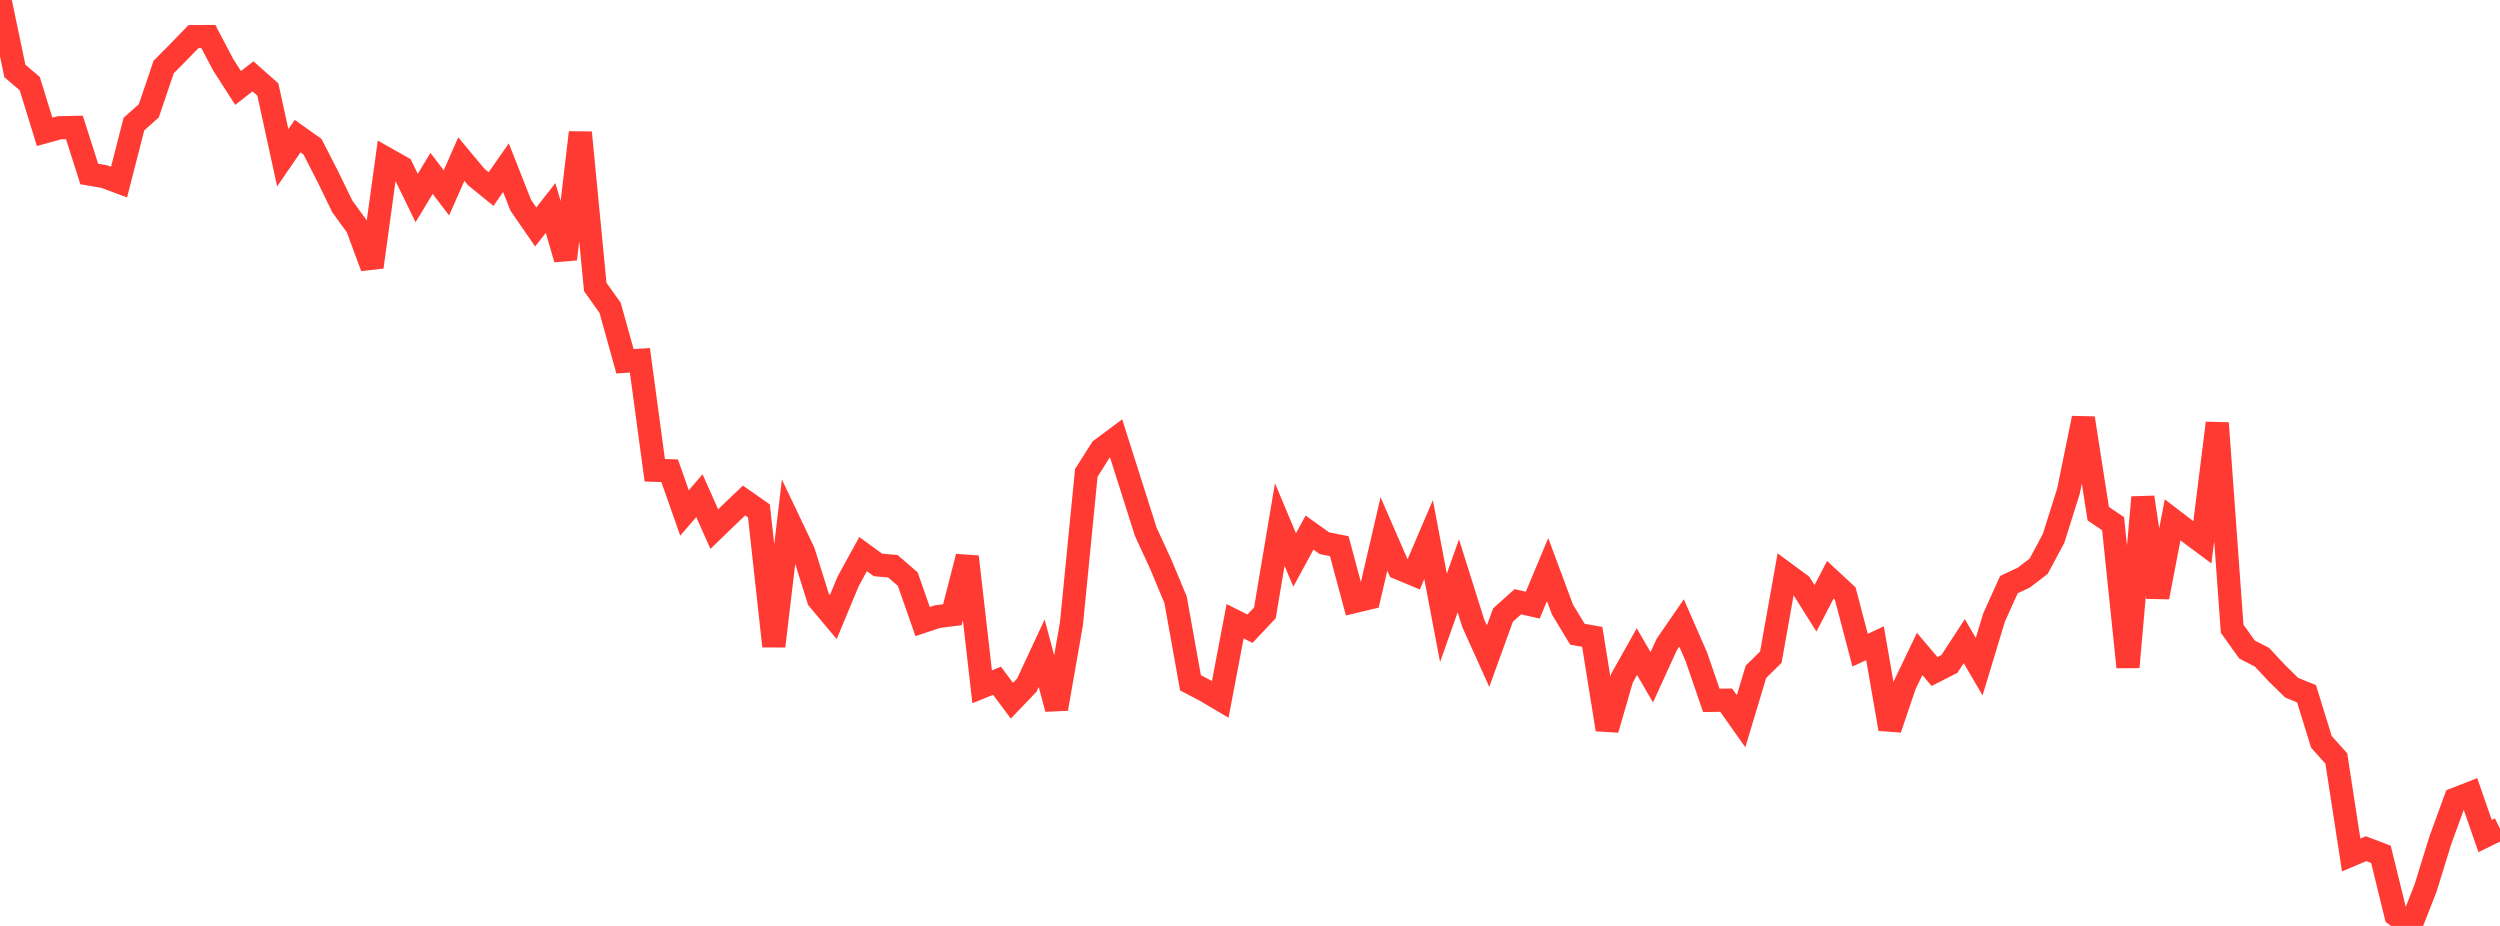 <?xml version="1.0" standalone="no"?>
<!DOCTYPE svg PUBLIC "-//W3C//DTD SVG 1.1//EN" "http://www.w3.org/Graphics/SVG/1.1/DTD/svg11.dtd">

<svg width="135" height="50" viewBox="0 0 135 50" preserveAspectRatio="none" 
  xmlns="http://www.w3.org/2000/svg"
  xmlns:xlink="http://www.w3.org/1999/xlink">


<polyline points="0.0, 0.0 0.804, 3.833 1.607, 4.516 2.411, 7.121 3.214, 6.898 4.018, 6.881 4.821, 9.398 5.625, 9.533 6.429, 9.834 7.232, 6.7 8.036, 5.985 8.839, 3.616 9.643, 2.807 10.446, 1.977 11.25, 1.972 12.054, 3.499 12.857, 4.749 13.661, 4.124 14.464, 4.833 15.268, 8.52 16.071, 7.351 16.875, 7.923 17.679, 9.49 18.482, 11.143 19.286, 12.249 20.089, 14.422 20.893, 8.588 21.696, 9.041 22.5, 10.693 23.304, 9.364 24.107, 10.414 24.911, 8.591 25.714, 9.556 26.518, 10.208 27.321, 9.055 28.125, 11.091 28.929, 12.255 29.732, 11.23 30.536, 13.99 31.339, 7.158 32.143, 15.494 32.946, 16.622 33.75, 19.51 34.554, 19.454 35.357, 25.394 36.161, 25.42 36.964, 27.7 37.768, 26.766 38.571, 28.571 39.375, 27.795 40.179, 27.026 40.982, 27.589 41.786, 34.894 42.589, 28.115 43.393, 29.803 44.196, 32.362 45.0, 33.321 45.804, 31.383 46.607, 29.922 47.411, 30.508 48.214, 30.576 49.018, 31.27 49.821, 33.564 50.625, 33.298 51.429, 33.194 52.232, 30.065 53.036, 37.086 53.839, 36.761 54.643, 37.838 55.446, 36.999 56.25, 35.274 57.054, 38.277 57.857, 33.685 58.661, 25.535 59.464, 24.268 60.268, 23.669 61.071, 26.196 61.875, 28.724 62.679, 30.464 63.482, 32.39 64.286, 36.87 65.089, 37.292 65.893, 37.767 66.696, 33.548 67.5, 33.949 68.304, 33.096 69.107, 28.325 69.911, 30.239 70.714, 28.759 71.518, 29.334 72.321, 29.493 73.125, 32.487 73.929, 32.295 74.732, 28.833 75.536, 30.681 76.339, 31.017 77.143, 29.137 77.946, 33.364 78.75, 31.094 79.554, 33.652 80.357, 35.432 81.161, 33.214 81.964, 32.494 82.768, 32.678 83.571, 30.759 84.375, 32.919 85.179, 34.248 85.982, 34.392 86.786, 39.394 87.589, 36.618 88.393, 35.188 89.196, 36.572 90.0, 34.81 90.804, 33.642 91.607, 35.478 92.411, 37.82 93.214, 37.808 94.018, 38.946 94.821, 36.278 95.625, 35.487 96.429, 30.98 97.232, 31.571 98.036, 32.849 98.839, 31.307 99.643, 32.054 100.446, 35.11 101.25, 34.734 102.054, 39.363 102.857, 36.988 103.661, 35.312 104.464, 36.262 105.268, 35.852 106.071, 34.622 106.875, 36 107.679, 33.348 108.482, 31.568 109.286, 31.192 110.089, 30.576 110.893, 29.073 111.696, 26.525 112.5, 22.58 113.304, 27.735 114.107, 28.28 114.911, 36.024 115.714, 26.854 116.518, 32.248 117.321, 28.073 118.125, 28.688 118.929, 29.285 119.732, 22.846 120.536, 33.951 121.339, 35.075 122.143, 35.487 122.946, 36.348 123.75, 37.136 124.554, 37.464 125.357, 40.062 126.161, 40.959 126.964, 46.168 127.768, 45.829 128.571, 46.134 129.375, 49.413 130.179, 50.0 130.982, 47.951 131.786, 45.354 132.589, 43.153 133.393, 42.837 134.196, 45.147 135.0, 44.753" fill="none" stroke="#ff3a33" stroke-width="1.25"/>

</svg>